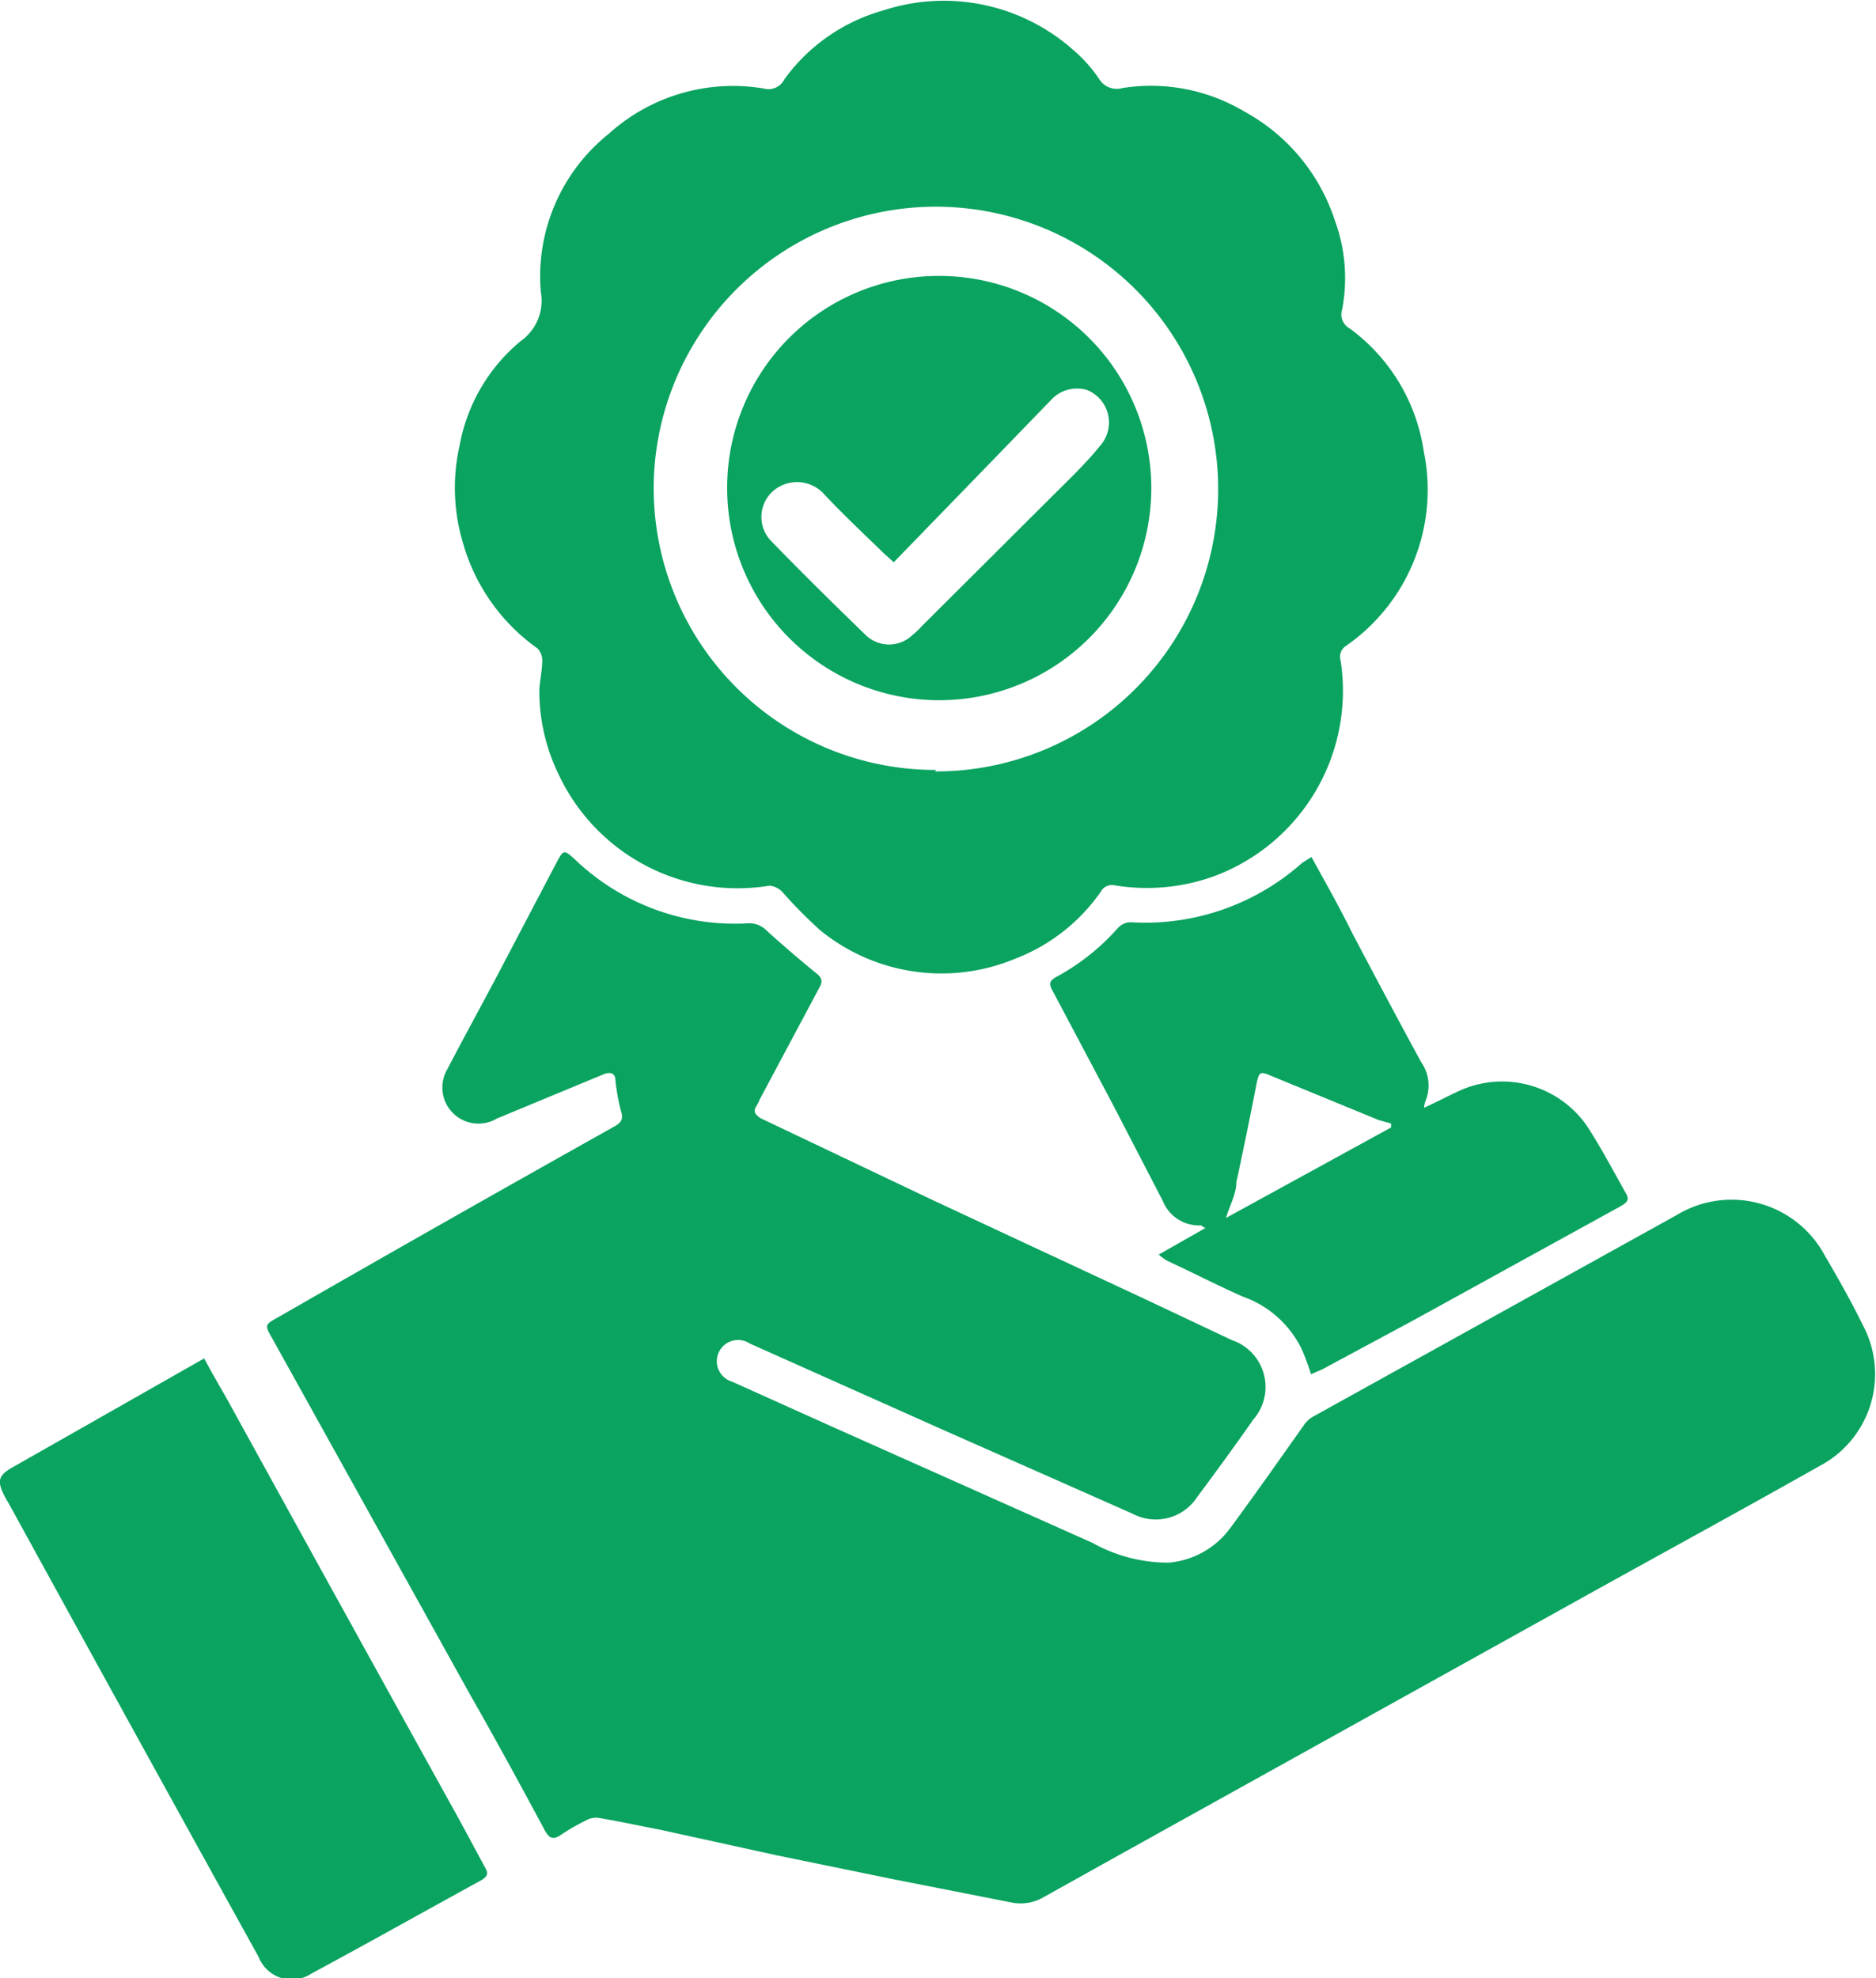 <svg xmlns="http://www.w3.org/2000/svg" viewBox="0 0 37.95 40"><defs><style>.cls-1{fill:#0aa360;}</style></defs><g id="Слой_2" data-name="Слой 2"><g id="Слой_1-2" data-name="Слой 1"><path class="cls-1" d="M23.64,31.6a1.72,1.72,0,0,0,1.24-.69c.51-.69,1-1.39,1.49-2.08a.55.55,0,0,1,.17-.17l7.38-4.09a2.14,2.14,0,0,1,3,.83c.27.46.53.92.76,1.39a2.1,2.1,0,0,1-.88,2.86c-1.54.87-3.1,1.72-4.65,2.58l-9.56,5.31-1.47.82a.92.92,0,0,1-.67.11L18.06,38l-2.34-.48L13.35,37c-.42-.08-.83-.17-1.25-.24a.42.42,0,0,0-.26.06,4.08,4.08,0,0,0-.5.29c-.15.1-.23.06-.31-.08-.5-.93-1-1.85-1.52-2.76l-4-7.2c-.16-.28-.16-.28.13-.44Q9,24.7,12.41,22.79c.15-.08.21-.15.15-.33a4.1,4.1,0,0,1-.11-.61c0-.14-.09-.18-.23-.13l-2.17.9a.73.73,0,0,1-1-1c.38-.73.78-1.45,1.16-2.18l1.05-2c.14-.26.15-.26.36-.07a4.68,4.68,0,0,0,3.53,1.3.49.49,0,0,1,.36.15c.33.3.67.59,1,.86.16.12.11.21.05.32l-1.19,2.23a.91.91,0,0,1-.07.14c-.08.12,0,.18.08.24l3.47,1.65,4.29,2,1.78.84a1,1,0,0,1,.43,1.61c-.37.53-.75,1.05-1.13,1.56a1,1,0,0,1-1.31.34L19,28.88l-3.83-1.71a.43.43,0,1,0-.36.77l2,.9,5.29,2.36A3.14,3.14,0,0,0,23.64,31.6Z"/><path class="cls-1" d="M10.91,14c0-.21.06-.43.06-.65a.35.35,0,0,0-.1-.24,3.92,3.92,0,0,1-1.51-2.15A3.86,3.86,0,0,1,9.3,9,3.56,3.56,0,0,1,10.53,6.9a1,1,0,0,0,.41-1,3.69,3.69,0,0,1,1.37-3.19,3.75,3.75,0,0,1,3.14-.92.36.36,0,0,0,.42-.19,3.7,3.7,0,0,1,2-1.39,3.94,3.94,0,0,1,3.84.8,2.88,2.88,0,0,1,.52.58.42.42,0,0,0,.48.19,3.69,3.69,0,0,1,2.47.48A3.87,3.87,0,0,1,27,4.45a3.38,3.38,0,0,1,.15,1.81.32.32,0,0,0,.15.38A3.75,3.75,0,0,1,28.8,9.12a3.84,3.84,0,0,1-1.57,3.94.26.26,0,0,0-.11.3,4,4,0,0,1-2.51,4.34,4,4,0,0,1-2.08.2.25.25,0,0,0-.26.13,3.75,3.75,0,0,1-1.74,1.36,3.88,3.88,0,0,1-3.94-.58,9.45,9.45,0,0,1-.77-.78.42.42,0,0,0-.25-.12,4,4,0,0,1-4.26-2.23A3.87,3.87,0,0,1,10.91,14Zm8,1.6a5.71,5.71,0,1,0-5.68-6A5.7,5.7,0,0,0,18.94,15.57Z"/><path class="cls-1" d="M4.13,27.47c.15.28.3.54.45.8q2.34,4.25,4.69,8.49c.18.33.35.65.54,1,.07.12.06.18-.07.26-1.15.63-2.29,1.27-3.44,1.89a.72.72,0,0,1-1.07-.34Q2.7,35,.17,30.39a1.62,1.62,0,0,1-.1-.18c-.13-.27-.09-.38.17-.53Z"/><path class="cls-1" d="M28.81,22.4c.29-.13.54-.27.8-.38a2.09,2.09,0,0,1,2.48.73c.29.44.54.92.8,1.38.09.15,0,.2-.12.27l-4.16,2.29-1.86,1-.23.1a4.6,4.6,0,0,0-.18-.49,2.09,2.09,0,0,0-1.2-1.08c-.52-.23-1-.48-1.54-.73a1.1,1.1,0,0,1-.16-.12l.95-.54c-.05,0-.07-.05-.1-.05a.79.79,0,0,1-.77-.5l-1-1.93-1.23-2.32c-.07-.13-.07-.19.07-.27a4.56,4.56,0,0,0,1.26-1,.35.35,0,0,1,.26-.11,4.77,4.77,0,0,0,3.46-1.2l.19-.12c.29.53.56,1,.83,1.55.46.87.92,1.74,1.39,2.6a.82.82,0,0,1,.08.8S28.81,22.35,28.81,22.4Zm-.67.4,0-.08-.25-.07-2.19-.9c-.21-.09-.23-.07-.28.16-.13.67-.27,1.35-.41,2,0,.23-.13.46-.21.72Z"/><path class="cls-1" d="M19,5.58a4.29,4.29,0,1,1-4.29,4.25A4.28,4.28,0,0,1,19,5.58Zm-.92,5.79-.19-.17c-.42-.41-.84-.8-1.24-1.23a.74.74,0,0,0-1-.05.7.7,0,0,0-.07,1c.63.65,1.28,1.29,1.93,1.92a.68.68,0,0,0,.95,0,1.62,1.62,0,0,0,.19-.18l2.6-2.59c.35-.35.71-.69,1-1.05A.71.71,0,0,0,22,7.89a.71.71,0,0,0-.74.2L20.05,9.34Z"/></g></g></svg>